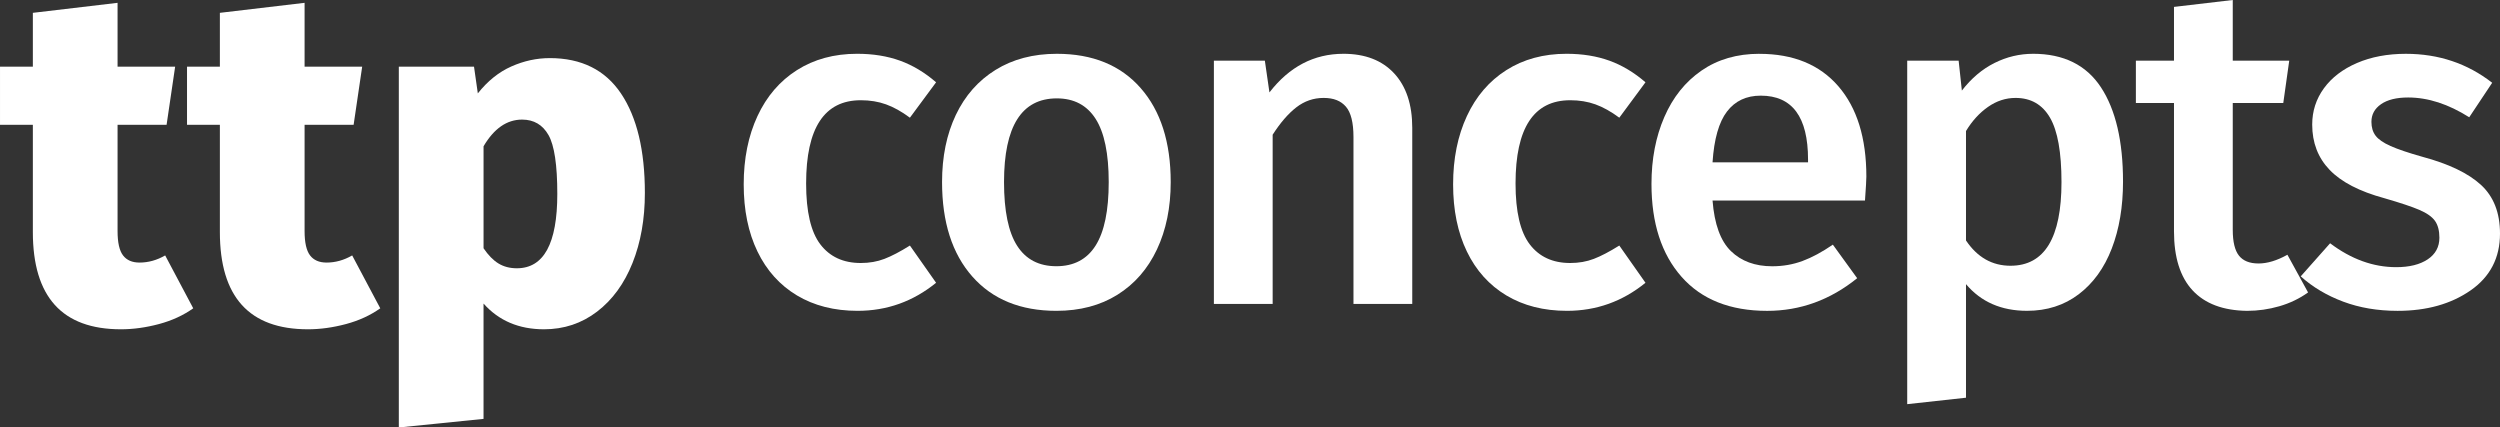 <svg width="193" height="33" viewBox="0 0 193 33" fill="none" xmlns="http://www.w3.org/2000/svg">
    <rect x="0" y="0" width="193" height="33" fill="#333333" stroke="none"/>
    <g clip-path="url(#clip0_42_7)">
        <path d="M66.452 7.738C67.161 7.738 67.811 7.844 68.402 8.057C68.992 8.27 69.607 8.613 70.245 9.086L72.266 6.353C71.391 5.596 70.464 5.04 69.483 4.685C68.501 4.33 67.397 4.152 66.169 4.152C64.396 4.152 62.849 4.573 61.525 5.413C60.202 6.253 59.186 7.436 58.477 8.963C57.768 10.489 57.414 12.246 57.414 14.234C57.414 16.223 57.768 17.95 58.477 19.417C59.186 20.884 60.202 22.013 61.525 22.807C62.849 23.599 64.408 23.996 66.204 23.996C68.472 23.996 70.493 23.274 72.266 21.83L70.245 18.956C69.489 19.43 68.833 19.772 68.277 19.985C67.722 20.198 67.114 20.304 66.451 20.304C65.105 20.304 64.064 19.825 63.332 18.867C62.599 17.909 62.233 16.341 62.233 14.163C62.233 9.881 63.639 7.739 66.451 7.739L66.452 7.738Z" fill="white"/>
        <path d="M81.588 4.153C79.768 4.153 78.191 4.568 76.856 5.396C75.521 6.224 74.499 7.384 73.79 8.874C73.081 10.365 72.727 12.092 72.727 14.056C72.727 17.156 73.507 19.588 75.066 21.351C76.626 23.114 78.788 23.996 81.553 23.996C83.372 23.996 84.944 23.581 86.268 22.753C87.591 21.925 88.608 20.76 89.316 19.257C90.025 17.755 90.379 16.021 90.379 14.056C90.379 10.98 89.605 8.56 88.058 6.798C86.509 5.035 84.353 4.153 81.588 4.153ZM84.583 18.955C83.91 20.02 82.9 20.552 81.553 20.552C80.206 20.552 79.196 20.025 78.522 18.972C77.848 17.92 77.511 16.28 77.511 14.055C77.511 9.748 78.87 7.595 81.587 7.595C82.911 7.595 83.909 8.122 84.582 9.175C85.255 10.228 85.593 11.855 85.593 14.056C85.593 16.257 85.255 17.89 84.582 18.955H84.583Z" fill="white"/>
        <path d="M103.708 4.153C101.44 4.153 99.537 5.147 98.001 7.135L97.647 4.686H93.712V23.464H98.249V10.4C98.84 9.477 99.448 8.774 100.074 8.288C100.7 7.803 101.404 7.56 102.184 7.56C102.964 7.56 103.513 7.785 103.903 8.234C104.293 8.684 104.488 9.465 104.488 10.577V23.462H109.026V9.867C109.026 8.069 108.559 6.667 107.626 5.661C106.692 4.656 105.387 4.152 103.708 4.152V4.153Z" fill="white"/>
        <path d="M121.218 7.738C121.927 7.738 122.577 7.844 123.167 8.057C123.758 8.27 124.372 8.613 125.01 9.086L127.031 6.353C126.157 5.596 125.229 5.04 124.248 4.685C123.267 4.33 122.163 4.152 120.934 4.152C119.162 4.152 117.613 4.573 116.291 5.413C114.968 6.253 113.951 7.436 113.243 8.963C112.534 10.489 112.18 12.246 112.18 14.234C112.18 16.223 112.534 17.95 113.243 19.417C113.951 20.884 114.968 22.013 116.291 22.807C117.614 23.599 119.174 23.996 120.97 23.996C123.238 23.996 125.259 23.274 127.031 21.83L125.01 18.956C124.254 19.43 123.598 19.772 123.043 19.985C122.488 20.198 121.879 20.304 121.218 20.304C119.871 20.304 118.831 19.825 118.099 18.867C117.366 17.909 117 16.341 117 14.163C117 9.881 118.406 7.739 121.218 7.739V7.738Z" fill="white"/>
        <path d="M135.824 4.153C134.099 4.153 132.61 4.585 131.357 5.449C130.104 6.313 129.148 7.508 128.486 9.035C127.824 10.561 127.494 12.282 127.494 14.2C127.494 17.229 128.268 19.619 129.816 21.37C131.363 23.122 133.567 23.998 136.426 23.998C138.978 23.998 141.294 23.158 143.374 21.478L141.496 18.887C140.668 19.455 139.889 19.875 139.156 20.147C138.423 20.419 137.644 20.556 136.816 20.556C135.493 20.556 134.429 20.166 133.626 19.384C132.823 18.603 132.35 17.302 132.208 15.479H143.977C144.048 14.486 144.083 13.87 144.083 13.634C144.083 10.652 143.362 8.327 141.921 6.659C140.479 4.991 138.447 4.156 135.824 4.156V4.153ZM139.581 12.53H132.208C132.326 10.732 132.699 9.424 133.325 8.608C133.95 7.791 134.818 7.384 135.93 7.384C138.364 7.384 139.581 9.028 139.581 12.318V12.531V12.53Z" fill="white"/>
        <path d="M156.95 4.153C155.91 4.153 154.917 4.39 153.972 4.863C153.026 5.337 152.187 6.047 151.456 6.993L151.207 4.685H147.237V31.201L151.775 30.703V21.936C152.932 23.308 154.504 23.995 156.489 23.995C158.024 23.995 159.353 23.569 160.477 22.717C161.599 21.865 162.45 20.688 163.029 19.185C163.607 17.683 163.897 15.961 163.897 14.02C163.897 10.896 163.329 8.471 162.195 6.743C161.06 5.016 159.311 4.152 156.949 4.152L156.95 4.153ZM155.213 20.516C153.794 20.516 152.649 19.865 151.775 18.564V10.116C152.247 9.335 152.814 8.714 153.476 8.252C154.137 7.79 154.845 7.56 155.602 7.56C156.783 7.56 157.67 8.069 158.261 9.086C158.852 10.104 159.147 11.761 159.147 14.055C159.147 18.362 157.836 20.515 155.213 20.515V20.516Z" fill="white"/>
        <path d="M174.354 20.34C173.669 20.34 173.167 20.138 172.848 19.736C172.529 19.334 172.369 18.671 172.369 17.749V7.952H176.269L176.729 4.686H172.369V0L167.832 0.533V4.686H164.89V7.952H167.832V17.856C167.832 19.867 168.311 21.388 169.267 22.417C170.224 23.446 171.624 23.972 173.468 23.997C174.319 23.997 175.151 23.878 175.967 23.642C176.783 23.405 177.521 23.051 178.183 22.576L176.588 19.666C175.784 20.116 175.039 20.341 174.355 20.341L174.354 20.34Z" fill="white"/>
        <path d="M191.528 14.27C190.547 13.371 189.041 12.649 187.009 12.104C185.922 11.797 185.1 11.519 184.545 11.27C183.99 11.022 183.605 10.756 183.393 10.472C183.18 10.188 183.074 9.833 183.074 9.407C183.074 8.839 183.322 8.385 183.819 8.041C184.316 7.698 185.012 7.526 185.911 7.526C187.446 7.526 189.018 8.036 190.625 9.053L192.397 6.39C190.483 4.899 188.262 4.154 185.733 4.154C184.315 4.154 183.057 4.391 181.958 4.864C180.858 5.338 180.009 5.988 179.406 6.816C178.803 7.645 178.502 8.579 178.502 9.62C178.502 11.017 178.951 12.181 179.849 13.116C180.747 14.051 182.154 14.779 184.067 15.3C185.296 15.654 186.199 15.957 186.779 16.205C187.357 16.454 187.759 16.738 187.984 17.057C188.208 17.377 188.321 17.808 188.321 18.353C188.321 19.063 188.02 19.62 187.418 20.022C186.815 20.424 186.005 20.625 184.989 20.625C183.216 20.625 181.516 20.01 179.884 18.78L177.616 21.335C178.538 22.164 179.631 22.814 180.895 23.287C182.159 23.76 183.559 23.997 185.095 23.997C187.34 23.997 189.218 23.47 190.732 22.417C192.244 21.364 193 19.903 193 18.033C193 16.424 192.509 15.17 191.529 14.271L191.528 14.27Z" fill="white"/>
        <path d="M10.766 20.27C10.203 20.27 9.78 20.086 9.499 19.718C9.217 19.35 9.076 18.724 9.076 17.842V9.637H12.86L13.521 5.148H9.076V0.218L2.536 0.991V5.148H0.001V9.637H2.536V17.916C2.536 22.919 4.801 25.421 9.333 25.421C10.288 25.421 11.268 25.285 12.273 25.017C13.277 24.747 14.158 24.342 14.918 23.802L12.751 19.719C12.114 20.087 11.453 20.271 10.766 20.271V20.27Z" fill="white"/>
        <path d="M25.205 20.27C24.642 20.27 24.219 20.086 23.937 19.718C23.655 19.35 23.514 18.724 23.514 17.842V9.637H27.299L27.96 5.148H23.514V0.218L16.974 0.991V5.148H14.438V9.637H16.974V17.916C16.974 22.919 19.239 25.421 23.772 25.421C24.727 25.421 25.707 25.285 26.711 25.017C27.715 24.747 28.597 24.342 29.357 23.802L27.188 19.719C26.552 20.087 25.89 20.271 25.205 20.271V20.27Z" fill="white"/>
        <path d="M42.436 4.486C41.431 4.486 40.445 4.701 39.478 5.13C38.51 5.559 37.647 6.252 36.888 7.209L36.594 5.149H30.789V33L37.329 32.338V23.435C38.505 24.759 40.06 25.421 41.996 25.421C43.539 25.421 44.904 24.967 46.092 24.059C47.28 23.151 48.191 21.901 48.829 20.306C49.466 18.712 49.784 16.91 49.784 14.897C49.784 11.611 49.172 9.054 47.947 7.226C46.722 5.399 44.885 4.485 42.436 4.485V4.486ZM39.901 20.711C39.362 20.711 38.891 20.589 38.487 20.343C38.083 20.099 37.697 19.706 37.33 19.166V11.293C38.139 9.919 39.13 9.233 40.306 9.233C41.212 9.233 41.892 9.632 42.345 10.428C42.798 11.226 43.024 12.74 43.024 14.972C43.024 18.798 41.983 20.711 39.901 20.711Z" fill="white"/>
    </g>
    <defs>
        <clipPath id="clip0_42_7">
            <rect width="193" height="33" fill="white"/>
        </clipPath>
    </defs>
</svg>
